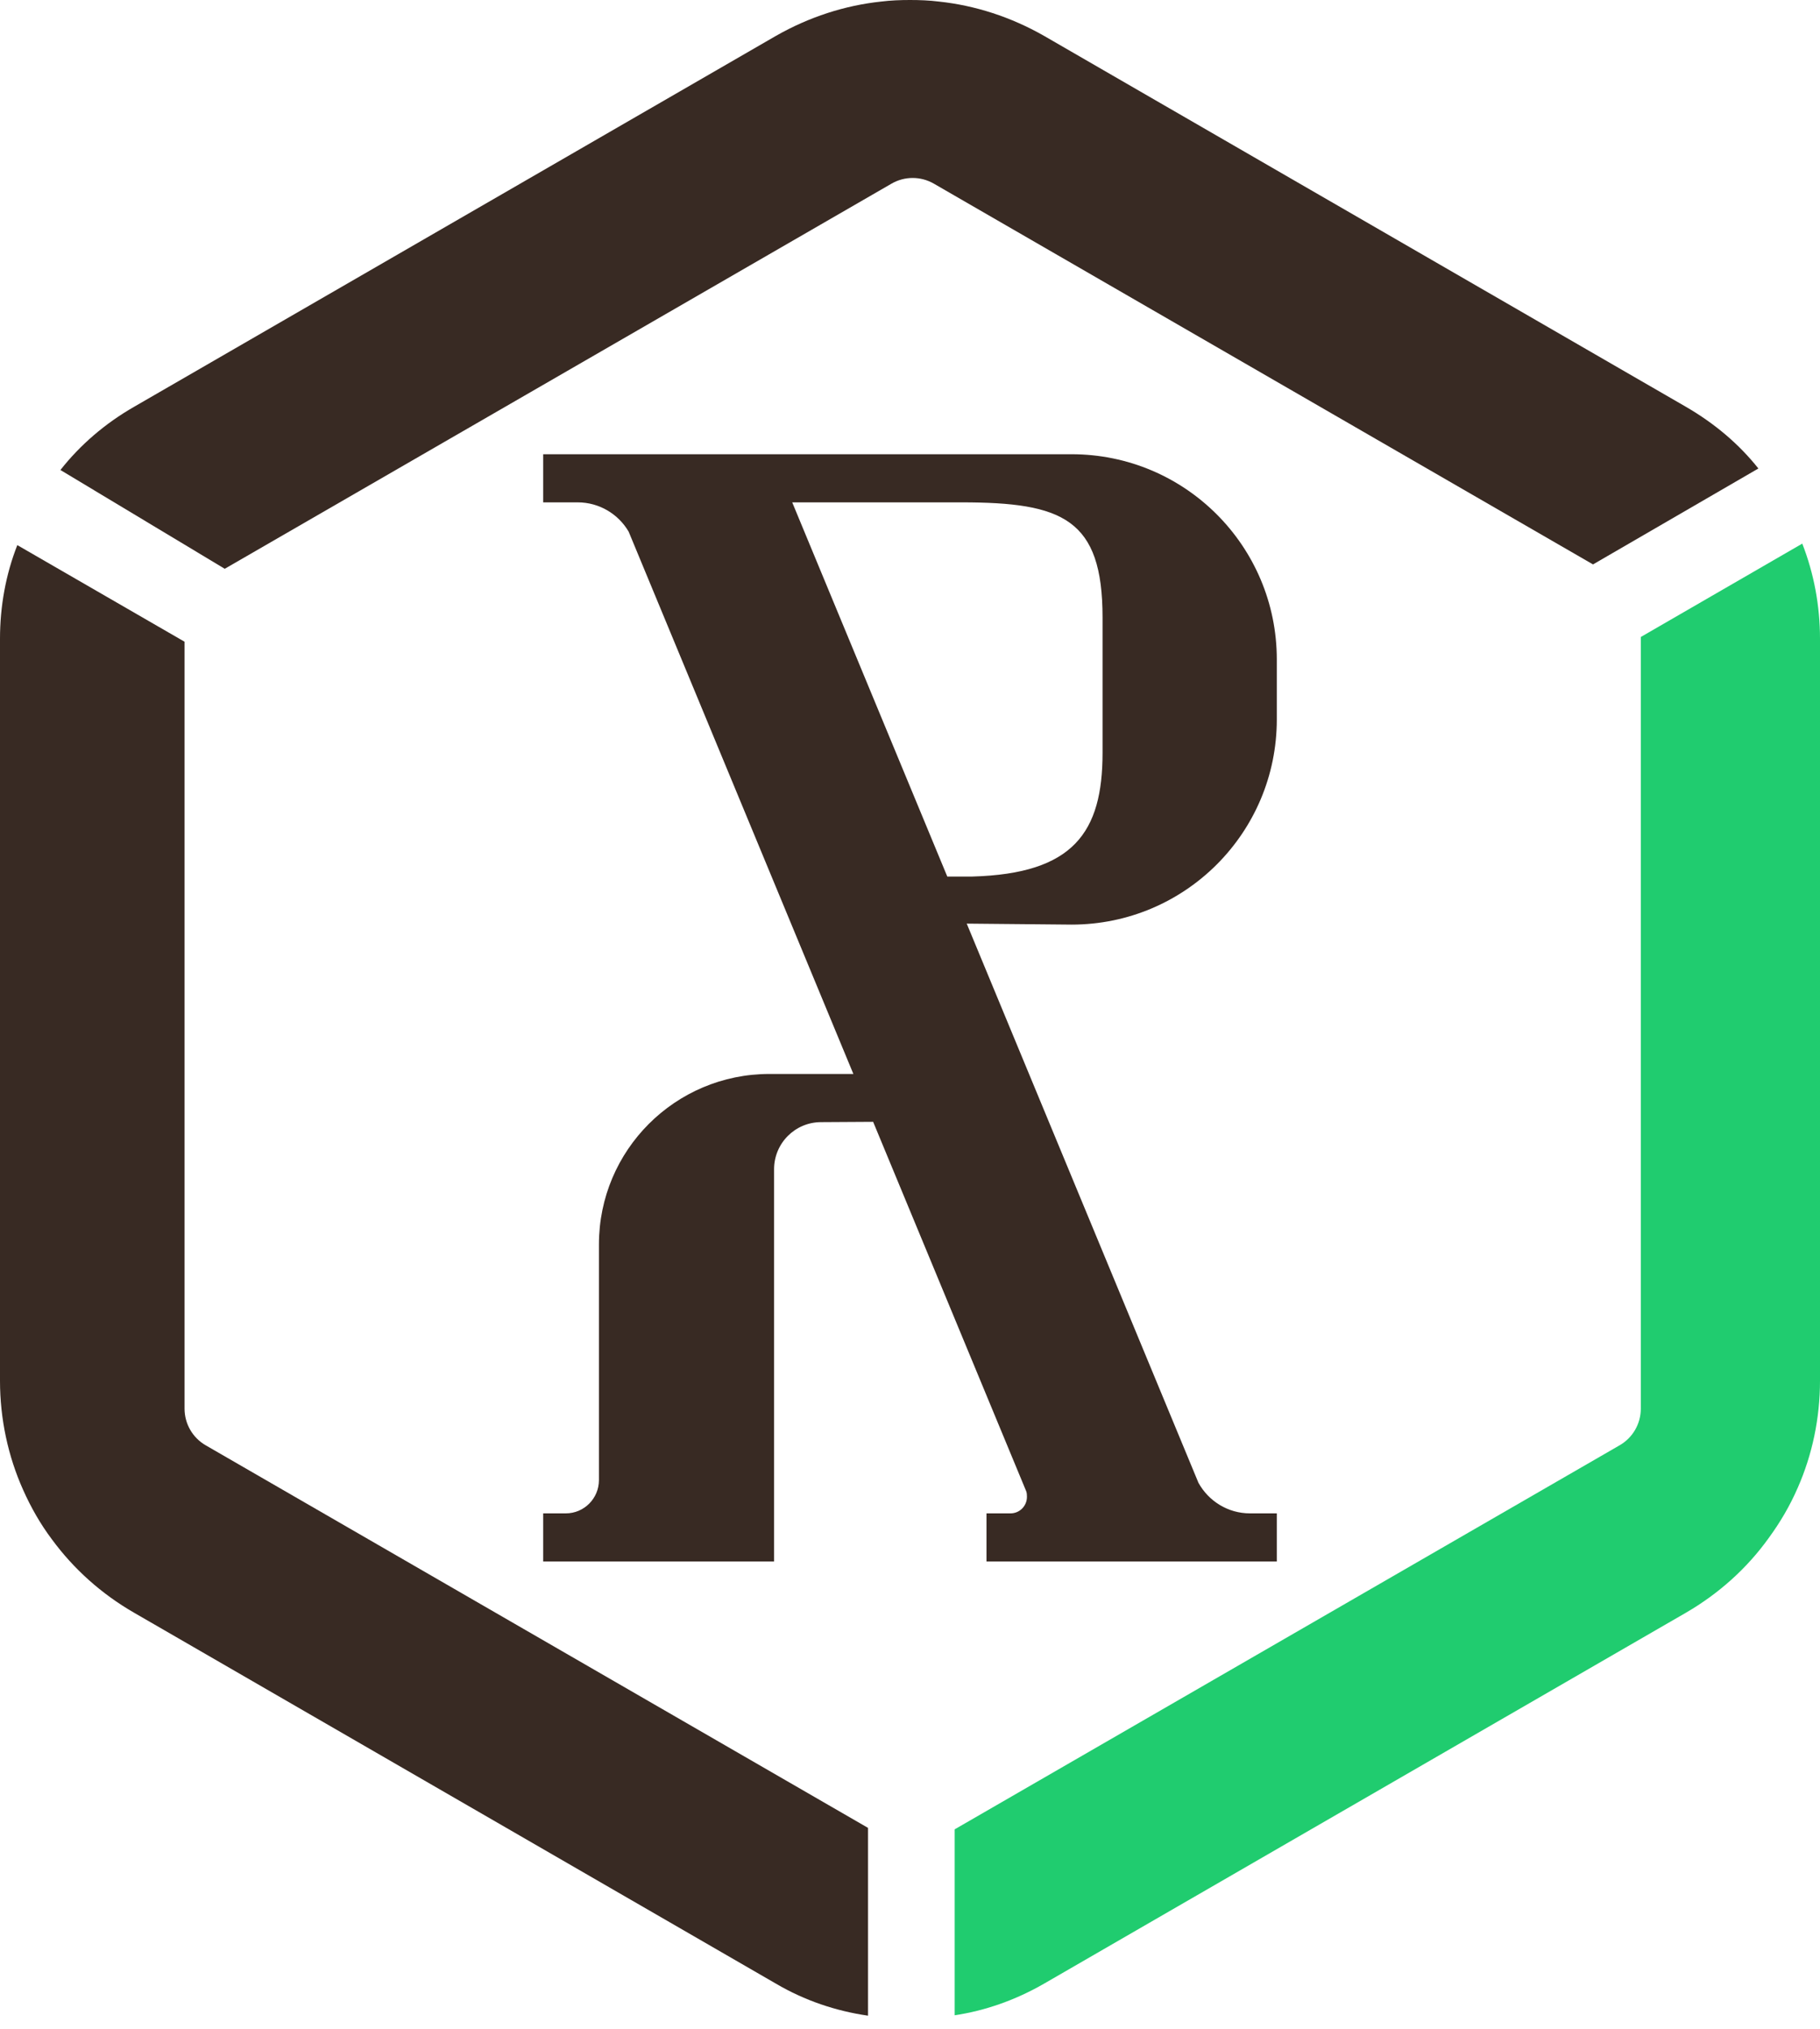 <svg width="35" height="39" viewBox="0 0 35 39" fill="none" xmlns="http://www.w3.org/2000/svg">
<path d="M3.549 27.079V12.336L0.333 10.479C0.111 11.042 0 11.657 0 12.279V26.543C0 27.276 0.155 27.994 0.444 28.639C0.592 28.972 0.777 29.298 1 29.594C1.414 30.157 1.947 30.638 2.577 31.001L14.923 38.133C15.478 38.459 16.078 38.659 16.693 38.748V35.138L3.955 27.783C3.704 27.638 3.549 27.37 3.549 27.079Z" fill="#382A23"/>
<path d="M17.958 3.53L30.635 10.85L33.815 9.006C33.438 8.532 32.971 8.139 32.423 7.821L20.077 0.689C19.44 0.326 18.752 0.104 18.055 0.03C17.87 0.007 17.685 1.2607e-05 17.5 1.2607e-05C17.315 1.2607e-05 17.13 0.007 16.945 0.03C16.248 0.104 15.56 0.326 14.923 0.689L2.577 7.821C2.022 8.139 1.54 8.554 1.162 9.035L4.322 10.934L17.145 3.53C17.396 3.385 17.706 3.385 17.958 3.53Z" fill="#382A23"/>
<path d="M34.659 10.45L31.554 12.245V27.079C31.554 27.37 31.399 27.638 31.147 27.783L18.359 35.166V38.74C18.952 38.652 19.537 38.444 20.077 38.133L32.423 31.001C33.06 30.631 33.601 30.142 34.015 29.564C34.237 29.261 34.423 28.942 34.571 28.602C34.852 27.965 35 27.261 35 26.543V12.279C35 11.642 34.882 11.02 34.659 10.45Z" fill="#20CC6F"/>
<path d="M18.217 16.85L15.235 9.657H18.486C20.434 9.657 21.203 9.97 21.203 11.871V14.47C21.203 16.003 20.643 16.796 18.698 16.85H18.217ZM24.554 12.677C24.554 10.498 22.788 8.732 20.608 8.732H10.446V9.657H11.108C11.527 9.657 11.891 9.883 12.089 10.219L16.411 20.645H14.796C12.985 20.645 11.518 22.112 11.518 23.922V28.452C11.518 28.805 11.233 29.092 10.88 29.092H10.446V30.017H14.886V22.477C14.886 21.976 15.291 21.571 15.791 21.571L16.791 21.565L19.735 28.667C19.748 28.701 19.749 28.738 19.749 28.775C19.749 28.95 19.608 29.092 19.433 29.092H18.971V30.017H24.554V29.092H24.039C23.611 29.092 23.241 28.854 23.047 28.504L18.591 17.755L20.608 17.774C22.788 17.774 24.554 16.009 24.554 13.83V12.677Z" fill="#382A23"/>
</svg>
